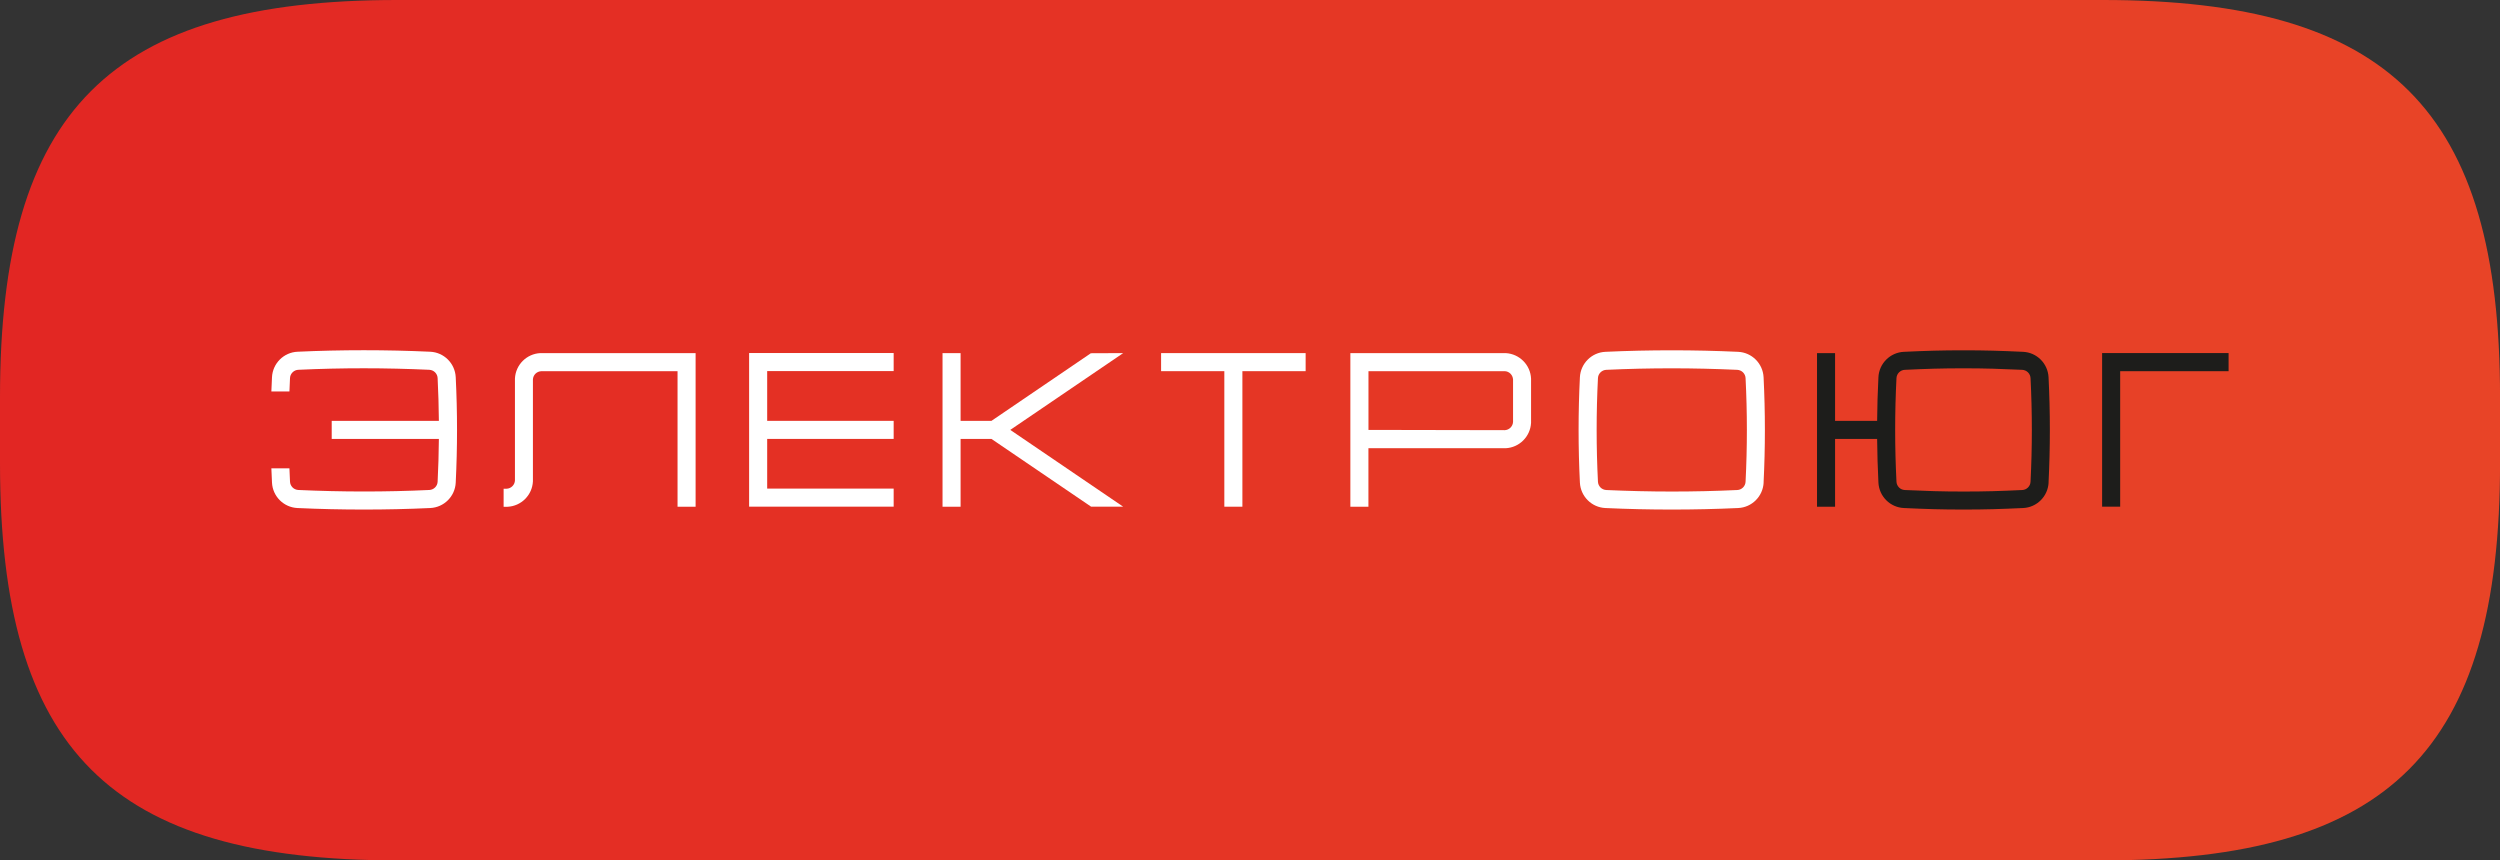 <?xml version="1.0" encoding="UTF-8"?> <svg xmlns="http://www.w3.org/2000/svg" xmlns:xlink="http://www.w3.org/1999/xlink" id="_Слой_2" viewBox="0 0 560.59 192.93"><rect x="0" y="0" width="560.59" height="192.93" fill="#333333" stroke="none"/> <defs> <style>.cls-1{fill:#fff;}.cls-2{fill:url(#_Безымянный_градиент_59);}.cls-3{fill:#1d1d1b;}</style> <linearGradient id="_Безымянный_градиент_59" x1="0" y1="96.46" x2="560.59" y2="96.46" gradientUnits="userSpaceOnUse"> <stop offset="0" stop-color="#e22623"></stop> <stop offset=".96" stop-color="#e84427"></stop> <stop offset="1" stop-color="#e84427"></stop> </linearGradient> </defs> <g id="_Слой_1-2"> <path class="cls-2" d="M471.5,192.93H89.1C24.73,192.93,0,168.2,0,103.83v-14.73C0,24.73,24.73,0,89.1,0H471.5c64.37,0,89.1,24.73,89.1,89.1v14.73c0,64.37-24.73,89.1-89.1,89.1Z"></path> <g> <path class="cls-1" d="M102.19,108.22c-.15,3.09-2.63,5.56-5.72,5.7-4.96,.23-9.92,.34-14.88,.34s-9.92-.11-14.88-.34c-3.09-.14-5.57-2.61-5.72-5.7-.05-1.07-.1-2.13-.14-3.2h4.05c.04,1,.08,2,.13,2.99,.02,.49,.23,.94,.57,1.29,.34,.34,.8,.54,1.29,.57,4.87,.22,9.82,.34,14.69,.34s9.82-.11,14.69-.34c.48-.02,.94-.22,1.29-.57s.55-.8,.57-1.29c.16-3.18,.25-6.38,.28-9.59h-24.03v-4.05h24.03c-.03-3.2-.12-6.41-.28-9.59-.02-.49-.23-.94-.57-1.29-.34-.34-.8-.54-1.29-.57-4.87-.22-9.82-.34-14.69-.34s-9.82,.11-14.69,.34c-.48,.02-.94,.22-1.29,.57s-.55,.8-.57,1.29c-.05,1-.09,2-.13,3h-4.05c.04-1.07,.08-2.14,.14-3.21,.16-3.09,2.63-5.56,5.72-5.7,4.96-.23,9.92-.34,14.88-.34s9.92,.11,14.88,.34c3.09,.14,5.56,2.61,5.72,5.7,.39,7.88,.39,15.76,0,23.63Z"></path> <path class="cls-1" d="M155.98,79.18v34.45h-4.05v-30.39h-30.57c-.48,.02-.94,.22-1.29,.56-.34,.34-.55,.8-.57,1.29v5.17s0,3.42,0,3.42v14.26c-.15,3.09-2.62,5.56-5.71,5.7h-.86v-4.05h.68c.48-.02,.94-.22,1.29-.57s.55-.8,.57-1.29v-10.88h0v-11.97c.15-3.09,2.63-5.56,5.72-5.7h34.8Z"></path> <path class="cls-1" d="M172.03,83.23v11.14h28.36v4.05h-28.36v11.14h28.36v4.05h-32.41v-34.45h32.41v4.05h-28.36Z"></path> <path class="cls-1" d="M226.54,96.4l25.32,17.22h-7.19s-22.34-15.19-22.34-15.19h-6.93v15.2h-4.05v-34.45h4.05v15.2h6.91l22.3-15.17,7.25-.03-25.32,17.22Z"></path> <path class="cls-1" d="M292.77,79.18v4.05h-14.18v30.39h-4.05v-30.39h-14.18v-4.05h32.41Z"></path> <path class="cls-1" d="M343.32,94.81c-.16,3.09-2.63,5.56-5.72,5.7h-30.75v13.12h-4.05v-34.45h34.82c3.09,.16,5.56,2.63,5.7,5.72v9.91Zm-4.04-.2v-9.52c-.03-.48-.23-.94-.57-1.29-.34-.34-.8-.55-1.29-.57h-30.56v13.17l30.56,.06c.48-.02,.94-.22,1.29-.57,.34-.34,.55-.8,.57-1.29Z"></path> <path class="cls-1" d="M395.47,108.22c-.16,3.09-2.63,5.56-5.72,5.7-4.96,.23-9.92,.34-14.88,.34s-9.92-.11-14.88-.34c-3.09-.14-5.56-2.61-5.72-5.7-.39-7.88-.39-15.75,0-23.63,.16-3.09,2.63-5.56,5.72-5.7,4.96-.23,9.92-.34,14.88-.34s9.92,.11,14.87,.34c3.09,.14,5.56,2.61,5.72,5.7,.39,7.88,.39,15.76,0,23.63Zm-4.05-23.43c-.02-.49-.23-.94-.57-1.29-.34-.34-.8-.54-1.29-.57-4.87-.22-9.82-.34-14.69-.34s-9.82,.11-14.69,.34c-.48,.02-.94,.22-1.29,.57s-.55,.8-.57,1.29c-.39,7.71-.39,15.52,0,23.23,.02,.49,.23,.94,.57,1.29,.34,.34,.8,.54,1.29,.57,4.87,.22,9.82,.34,14.69,.34s9.82-.11,14.69-.34c.48-.02,.94-.22,1.29-.57,.34-.34,.55-.8,.57-1.29,.39-7.71,.39-15.52,0-23.23Z"></path> <path class="cls-3" d="M459.37,108.22c-.16,3.09-2.63,5.56-5.72,5.7-4.96,.23-8.4,.34-13.36,.34s-8.4-.11-13.36-.34c-3.09-.14-5.56-2.61-5.72-5.7-.16-3.26-.26-6.53-.29-9.79h-9.43v15.2h-4.05v-34.45h4.05v15.2h9.43c.03-3.26,.12-6.53,.29-9.79,.15-3.09,2.63-5.56,5.72-5.7,4.96-.23,8.4-.34,13.36-.34s8.4,.11,13.35,.34c3.09,.14,5.56,2.61,5.72,5.7,.39,7.88,.39,15.76,0,23.63Zm-4.05-23.43c-.02-.49-.23-.94-.57-1.29-.34-.34-.8-.54-1.29-.57-4.87-.22-8.3-.34-13.17-.34s-8.3,.11-13.17,.34c-.48,.02-.94,.22-1.29,.57-.34,.34-.55,.8-.57,1.29-.39,7.71-.39,15.52,0,23.23,.02,.49,.23,.94,.57,1.29s.8,.54,1.29,.57c4.87,.22,8.3,.34,13.17,.34s8.3-.11,13.17-.34c.48-.02,.94-.22,1.29-.57,.34-.34,.55-.8,.57-1.29,.39-7.71,.39-15.52,0-23.23Z"></path> <path class="cls-3" d="M499.73,79.18v4.05h-24.31v30.39h-4.05v-34.45h28.36Z"></path> </g> </g> </svg> 